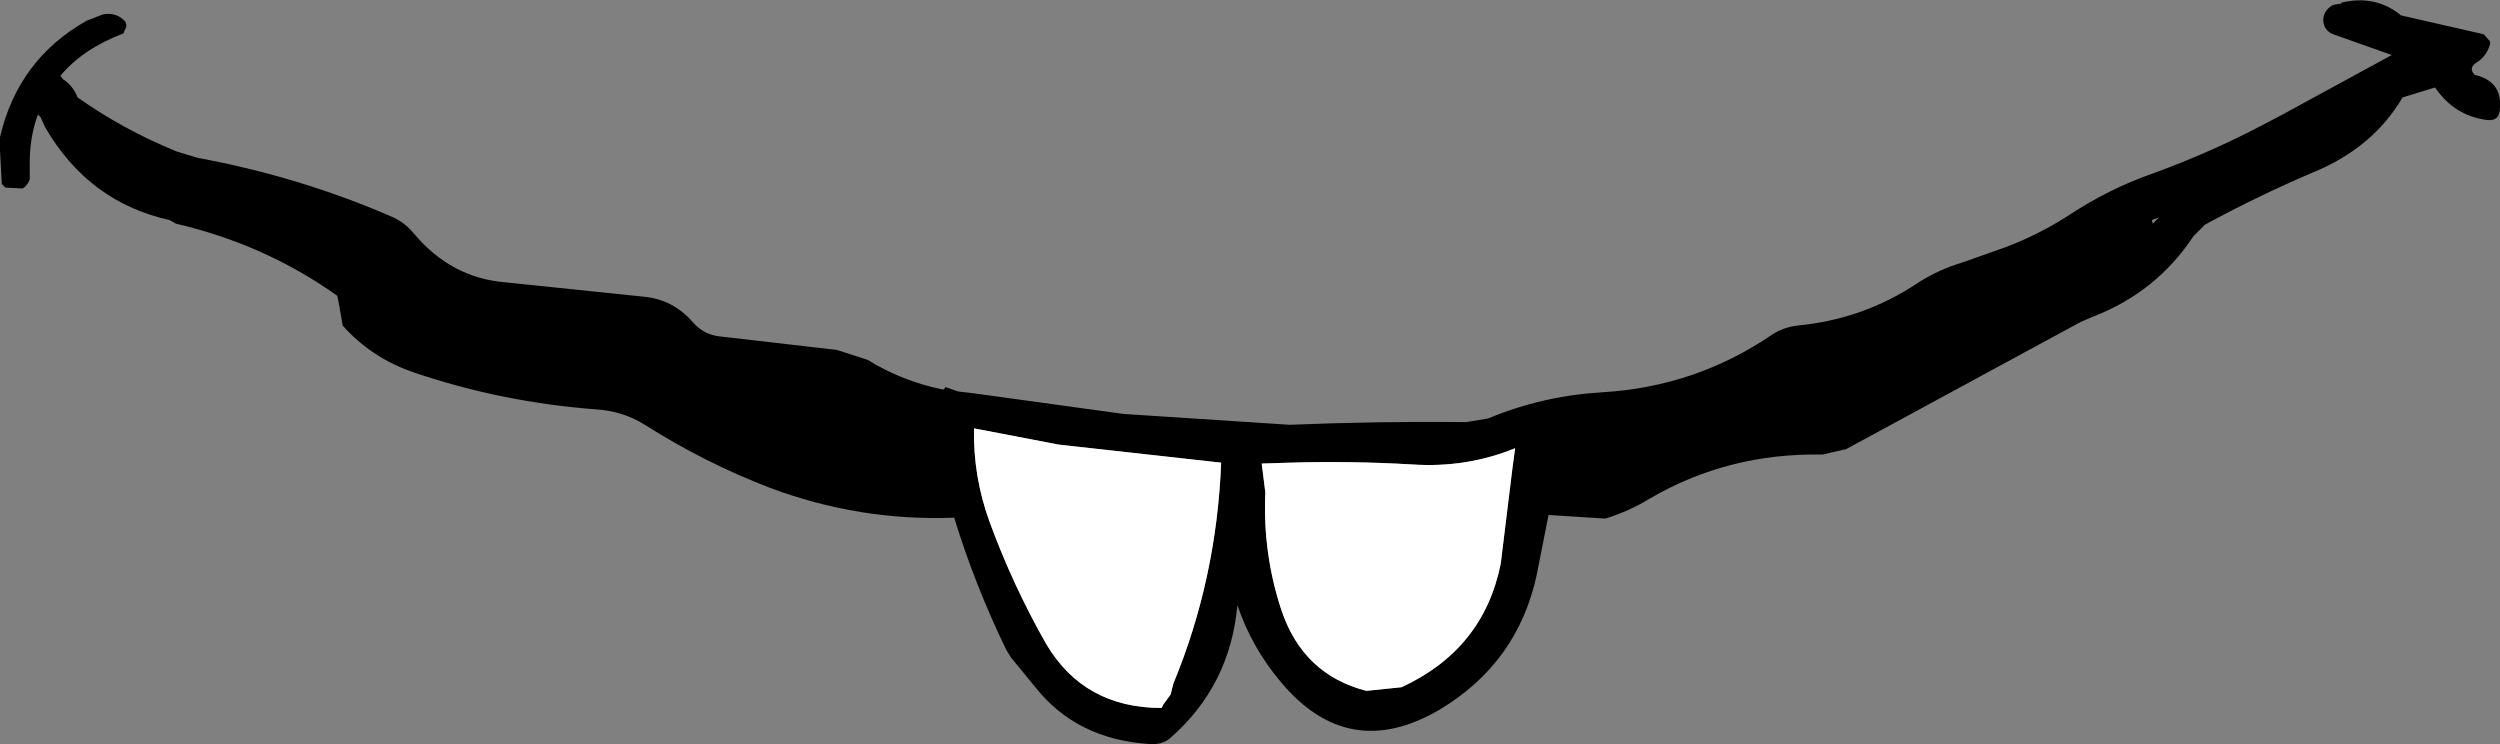 <?xml version="1.0" encoding="UTF-8" standalone="no"?>
<svg xmlns:xlink="http://www.w3.org/1999/xlink" height="41.25px" width="138.6px" xmlns="http://www.w3.org/2000/svg">
  <rect width="100%" height="100%" fill="#808080" stroke="none"/>
  <g transform="matrix(1.0, 0.0, 0.0, 1.0, 69.3, 20.65)">
    <path d="M63.9 -15.25 Q62.25 -12.45 58.95 -11.1 55.9 -9.8 52.95 -8.2 L52.3 -7.55 Q50.25 -4.45 46.75 -3.1 L46.05 -2.8 33.05 4.25 31.75 4.55 Q26.5 4.45 22.15 7.0 21.0 7.7 19.7 8.1 L16.55 7.9 15.9 11.2 Q14.85 16.1 10.5 18.7 5.45 21.65 1.7 17.15 0.1 15.25 -0.7 12.9 -1.1 17.35 -4.4 20.25 -4.85 20.65 -5.55 20.6 -9.6 20.35 -11.9 17.45 L-13.25 15.8 -13.5 15.4 Q-15.25 11.8 -16.4 8.05 -21.65 8.25 -26.6 6.4 -30.25 5.0 -33.55 2.9 -34.75 2.15 -36.2 2.05 -41.5 1.65 -46.35 0.0 -48.7 -0.8 -50.3 -2.6 L-50.5 -3.75 -50.6 -4.25 Q-54.6 -7.1 -59.55 -8.25 L-59.9 -8.45 Q-64.4 -9.45 -66.8 -13.6 L-67.05 -14.15 -67.2 -14.3 Q-67.7 -12.95 -67.65 -11.25 L-67.65 -10.7 -67.75 -10.5 -67.9 -10.3 -68.05 -10.2 -69.0 -10.25 -69.2 -10.45 -69.3 -12.3 -69.3 -13.05 Q-68.3 -17.35 -64.5 -19.5 L-63.6 -19.85 Q-62.85 -20.0 -62.35 -19.45 L-62.3 -19.3 -62.3 -19.15 -62.4 -18.95 -62.45 -18.8 Q-64.7 -17.95 -65.95 -16.45 L-65.8 -16.25 Q-65.25 -15.9 -65.0 -15.25 -62.45 -13.45 -59.5 -12.25 L-58.35 -11.9 Q-52.65 -10.85 -47.5 -8.6 -46.85 -8.3 -46.35 -7.7 -44.3 -5.25 -41.3 -5.0 L-33.6 -4.2 Q-32.0 -4.05 -30.9 -2.8 -30.3 -2.1 -29.4 -2.0 L-22.9 -1.25 -21.2 -0.7 Q-19.25 0.5 -17.0 0.95 L-16.9 0.85 -16.9 0.8 -16.2 1.05 -15.35 1.15 -7.0 2.3 2.2 2.9 Q7.1 2.7 12.0 2.75 L13.2 2.55 Q16.2 1.3 19.5 1.1 24.7 0.8 28.95 -2.1 29.55 -2.5 30.35 -2.6 34.0 -2.95 37.0 -4.95 38.15 -5.7 39.5 -6.1 L41.9 -6.95 Q43.75 -7.65 45.45 -8.75 47.65 -10.2 50.1 -11.05 53.25 -12.2 56.1 -13.7 L57.15 -14.25 63.3 -17.6 60.05 -18.75 Q59.55 -18.95 59.5 -19.5 59.5 -20.05 60.0 -20.35 L60.15 -20.4 60.5 -20.45 60.5 -20.5 Q62.35 -20.95 63.75 -19.85 L63.8 -19.8 68.4 -18.75 68.75 -18.35 68.75 -18.2 Q68.55 -17.5 67.95 -17.15 67.55 -16.85 67.9 -16.5 69.4 -16.15 69.3 -14.7 69.3 -13.9 68.55 -14.0 66.75 -14.25 65.7 -15.8 L63.9 -15.25 M50.0 -8.45 L50.05 -8.25 50.4 -8.6 50.0 -8.45 M0.85 6.65 Q0.7 10.05 1.75 13.2 2.95 16.75 6.45 17.65 L8.4 17.45 Q12.95 15.35 13.9 10.6 L14.55 5.3 14.7 4.2 Q12.0 5.3 9.0 5.1 5.6 4.9 2.2 5.0 L0.65 5.05 0.85 6.65 M-15.3 3.1 L-15.3 3.15 Q-15.35 5.75 -14.45 8.25 -13.15 11.8 -11.3 15.05 -9.2 18.6 -4.9 18.6 L-4.8 18.4 -4.4 17.85 -4.35 17.65 -4.3 17.45 -4.25 17.25 Q-1.85 11.45 -1.6 5.0 L-10.6 4.0 -15.3 3.1" fill="#000000" fill-rule="evenodd" stroke="none"/>
    <path d="M-15.3 3.1 L-10.6 4.0 -1.6 5.0 Q-1.85 11.45 -4.25 17.25 L-4.3 17.45 -4.35 17.65 -4.4 17.85 -4.8 18.4 -4.9 18.6 Q-9.2 18.6 -11.3 15.05 -13.15 11.8 -14.45 8.25 -15.35 5.75 -15.3 3.15 L-15.3 3.1 M0.85 6.65 L0.65 5.05 2.2 5.0 Q5.6 4.9 9.0 5.1 12.0 5.3 14.7 4.2 L14.55 5.3 13.9 10.6 Q12.95 15.35 8.4 17.45 L6.45 17.65 Q2.95 16.75 1.75 13.2 0.7 10.05 0.85 6.65" fill="#ffffff" fill-rule="evenodd" stroke="none"/>
  </g>
</svg>
